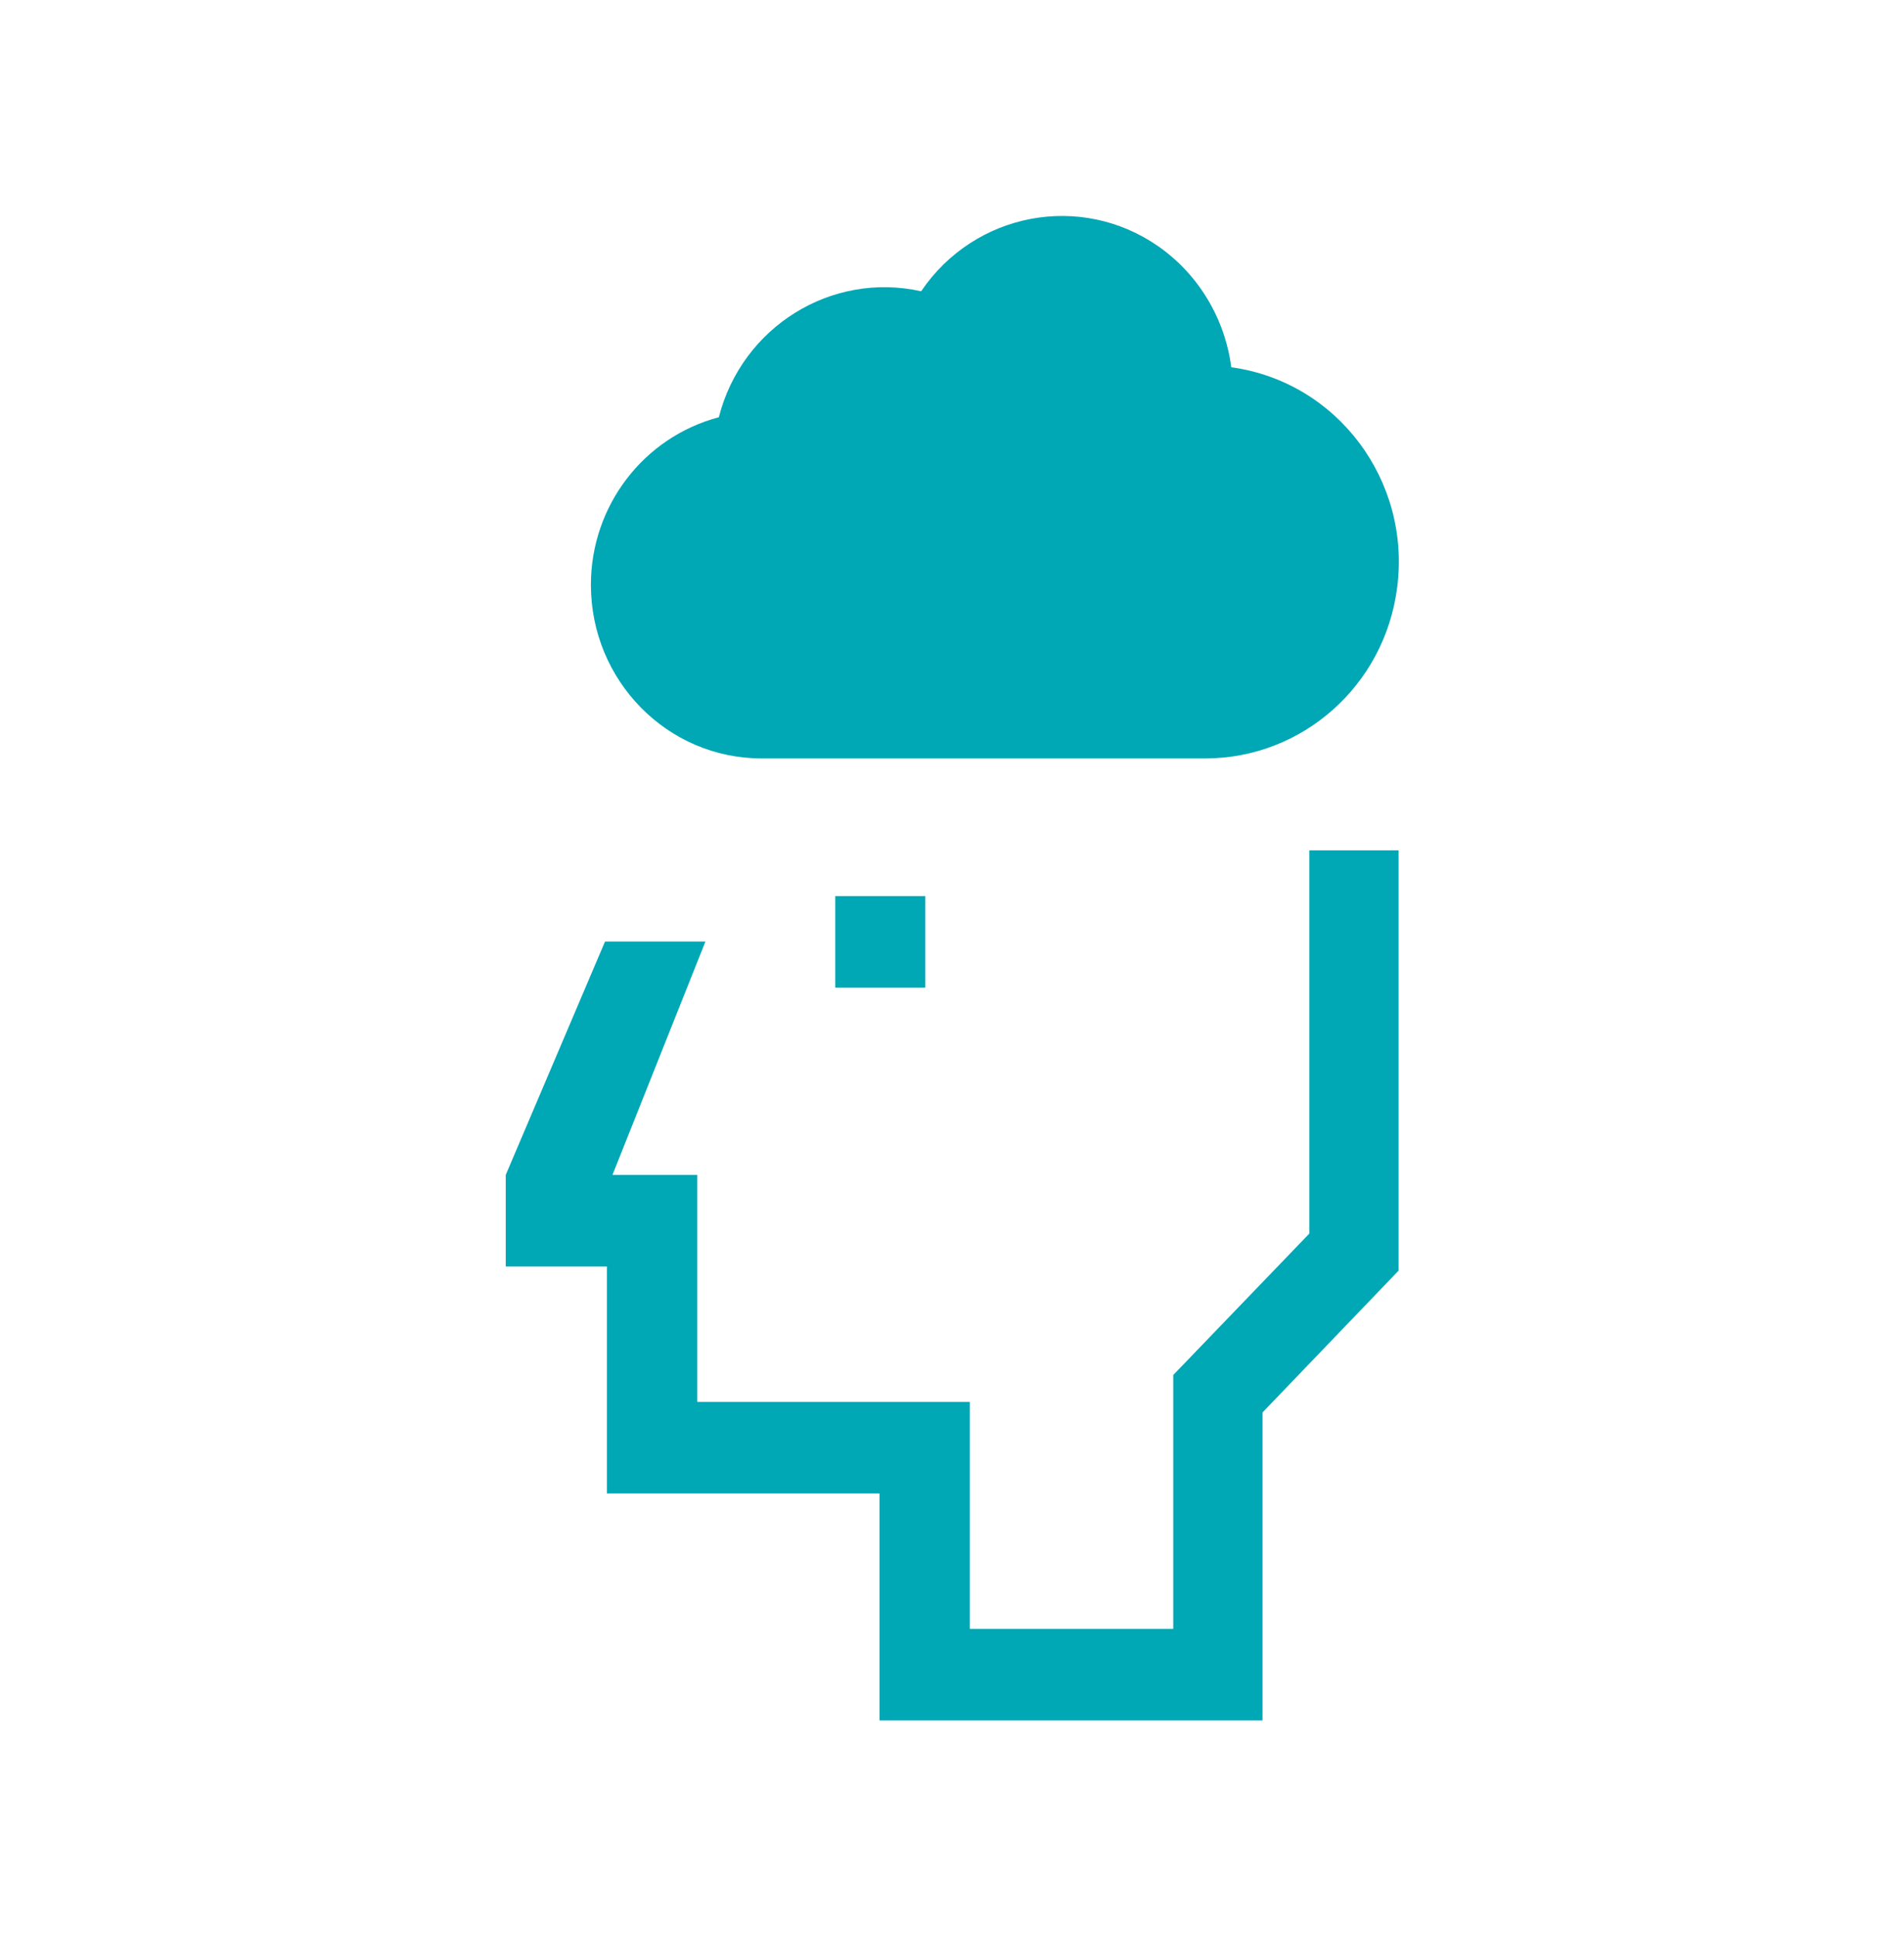 <svg xmlns="http://www.w3.org/2000/svg" width="118" height="120" viewBox="0 0 118 120" fill="none"><path d="M44.55 25.844C45.978 20.244 51.533 16.8 57.087 18.042C60.406 13.145 66.997 11.903 71.814 15.277C74.28 17.011 75.916 19.729 76.308 22.751C82.853 23.642 87.463 29.757 86.587 36.411C85.803 42.457 80.733 46.955 74.741 46.979H47.2C41.346 46.979 36.621 42.152 36.621 36.224C36.621 31.35 39.871 27.086 44.55 25.844Z" fill="#00A7B5"></path><path d="M86.679 52.673V78.704L78.244 87.491V106.564H54.506V92.505H37.612V78.447H31.344V72.776L37.497 58.319H43.72L37.958 72.776H43.213V86.835H60.106V100.894H72.713V85.171L81.148 76.408V52.673H86.679ZM57.341 55.508H51.763V61.178H57.341V55.508Z" fill="#00A7B5"></path></svg>